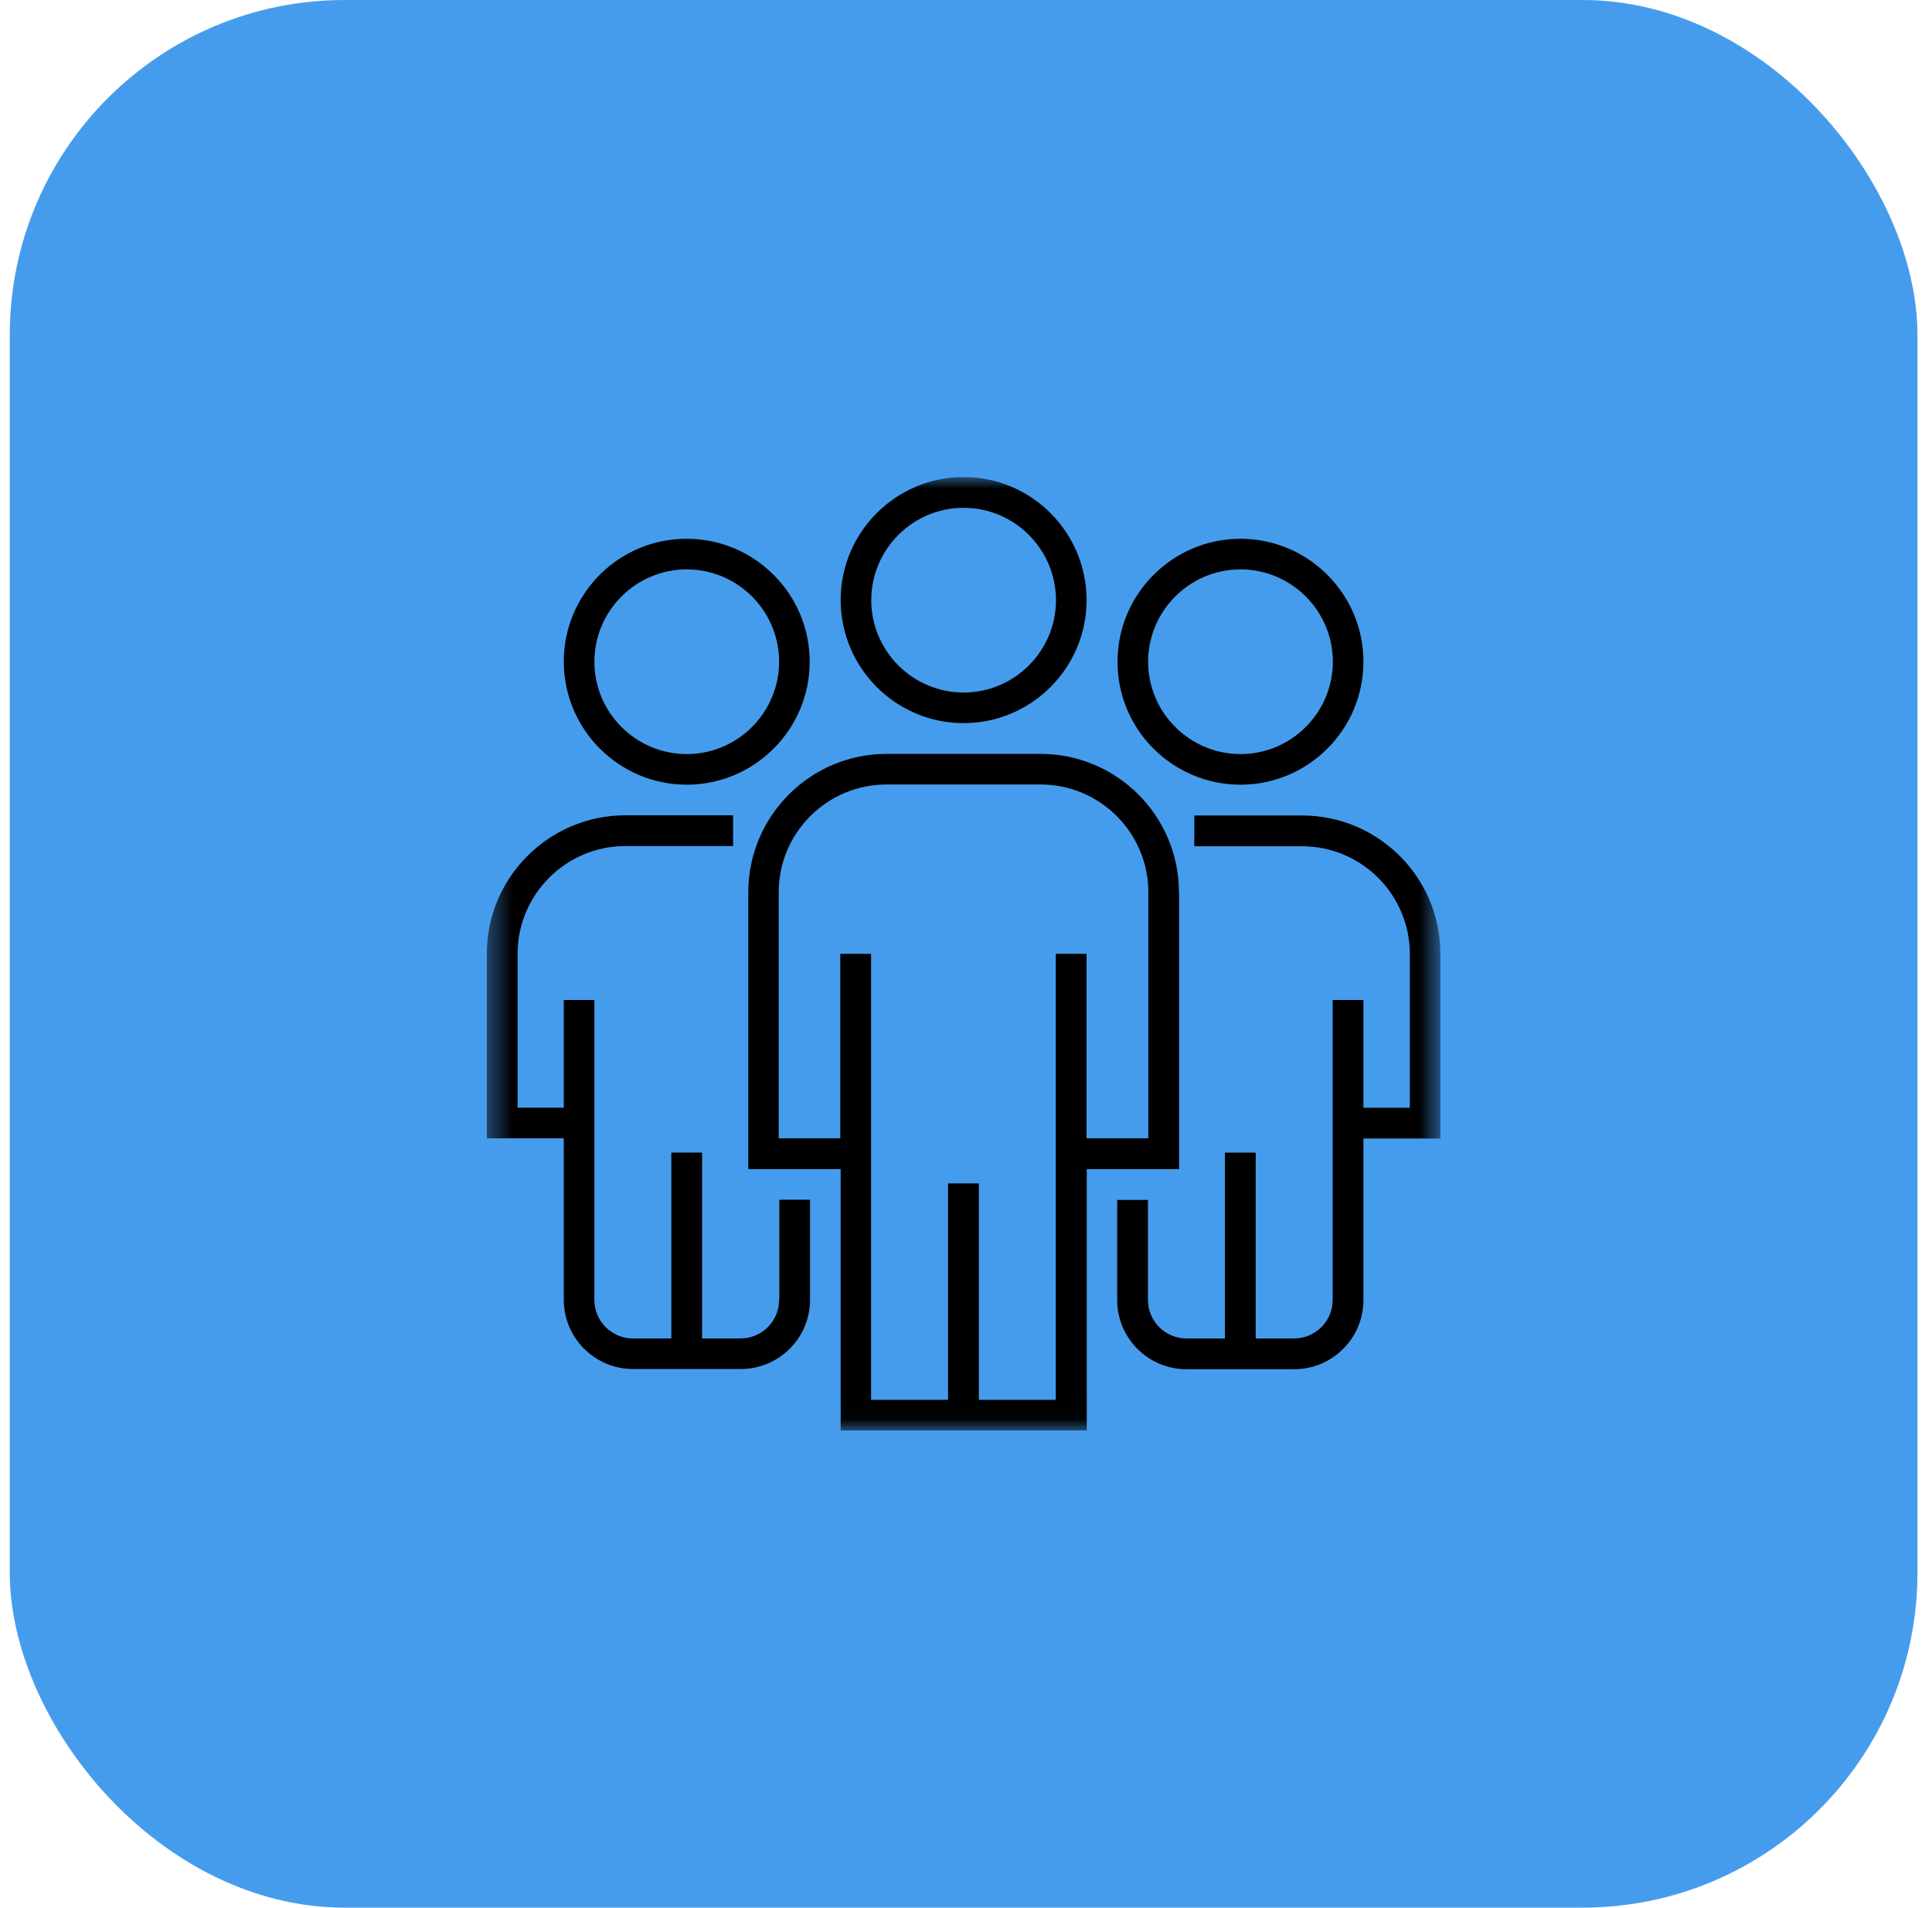 <svg width="81" height="80" viewBox="0 0 81 80" fill="none" xmlns="http://www.w3.org/2000/svg">
<rect x="0.41" width="79.98" height="79.98" rx="14.04" fill="#469CEC"/>
<g clip-path="url(#clip0_114_305)">
<g clip-path="url(#clip1_114_305)">
<g clip-path="url(#clip2_114_305)">
<mask id="mask0_114_305" style="mask-type:luminance" maskUnits="userSpaceOnUse" x="20" y="20" width="41" height="40">
<path d="M60.39 20H20.41V59.98H60.39V20Z" fill="white"/>
</mask>
<g mask="url(#mask0_114_305)">
<path d="M49.427 37.409C49.427 34.206 46.822 31.608 43.627 31.608H37.173C33.97 31.608 31.373 34.213 31.373 37.409V49.017H35.245V59.98H45.563V49.017H49.435V37.409H49.427ZM48.144 47.726H48.137H45.555V39.99H44.264V58.689H41.038V49.615H39.747V58.689H36.52V39.99H35.23V47.726H32.648V37.409C32.648 34.922 34.671 32.891 37.166 32.891H43.627C46.114 32.891 48.144 34.914 48.144 37.409V47.726Z" fill="black"/>
<path d="M40.4 20C37.559 20 35.245 22.314 35.245 25.155C35.245 28.004 37.559 30.318 40.4 30.318C43.241 30.318 45.555 28.004 45.555 25.163C45.555 22.314 43.241 20 40.4 20ZM40.4 29.035C38.267 29.035 36.528 27.296 36.528 25.163C36.528 23.03 38.267 21.291 40.4 21.291C42.533 21.291 44.272 23.03 44.272 25.163C44.272 27.296 42.533 29.035 40.4 29.035Z" fill="black"/>
<path d="M32.672 50.3V54.502H32.664C32.664 55.392 31.94 56.116 31.05 56.116H29.437V48.324H28.146V56.116H26.533C25.644 56.116 24.92 55.392 24.92 54.502V41.926H23.637V46.443H21.701V39.99C21.701 37.503 23.724 35.472 26.218 35.472H30.736V34.182H26.21C23.015 34.19 20.41 36.787 20.41 39.99V47.726H23.637V54.494C23.637 56.092 24.936 57.398 26.541 57.398H31.058C32.656 57.398 33.962 56.1 33.962 54.494V50.3H32.672Z" fill="black"/>
<path d="M28.792 22.589C25.951 22.581 23.637 24.895 23.637 27.736C23.637 30.585 25.951 32.899 28.792 32.899C31.633 32.899 33.947 30.585 33.947 27.744C33.947 24.903 31.633 22.589 28.792 22.589ZM28.792 31.616C26.659 31.616 24.92 29.877 24.92 27.744C24.92 25.611 26.659 23.872 28.792 23.872C30.925 23.872 32.664 25.611 32.664 27.744C32.664 29.877 30.925 31.616 28.792 31.616Z" fill="black"/>
<path d="M54.59 34.19H50.072V35.481H54.59C57.077 35.481 59.107 37.503 59.107 39.998V46.444H57.163V41.926H55.873V54.503C55.873 55.392 55.149 56.116 54.259 56.116H52.646V48.325H51.355V56.116H49.742C48.853 56.116 48.129 55.392 48.129 54.503V50.308H46.838V54.503C46.838 56.1 48.136 57.407 49.742 57.407H54.259C55.857 57.407 57.163 56.108 57.163 54.503V47.734H60.39V39.99C60.39 36.787 57.785 34.19 54.59 34.19Z" fill="black"/>
<path d="M52.008 22.589C49.167 22.589 46.853 24.903 46.853 27.744C46.846 30.585 49.16 32.899 52.008 32.899C54.849 32.899 57.163 30.585 57.163 27.744C57.163 24.903 54.849 22.589 52.008 22.589ZM52.008 31.616C49.876 31.616 48.136 29.877 48.136 27.744C48.136 25.611 49.876 23.872 52.008 23.872C54.141 23.872 55.88 25.611 55.88 27.744C55.88 29.877 54.141 31.616 52.008 31.616Z" fill="black"/>
</g>
</g>
</g>
</g>
<defs>
<clipPath id="clip0_114_305">
<rect width="39.98" height="39.98" fill="white" transform="translate(20.41 20)"/>
</clipPath>
<clipPath id="clip1_114_305">
<rect width="39.98" height="39.98" fill="white" transform="translate(20.41 20)"/>
</clipPath>
<clipPath id="clip2_114_305">
<rect width="39.98" height="39.98" fill="white" transform="translate(20.41 20)"/>
</clipPath>
</defs>
</svg>
